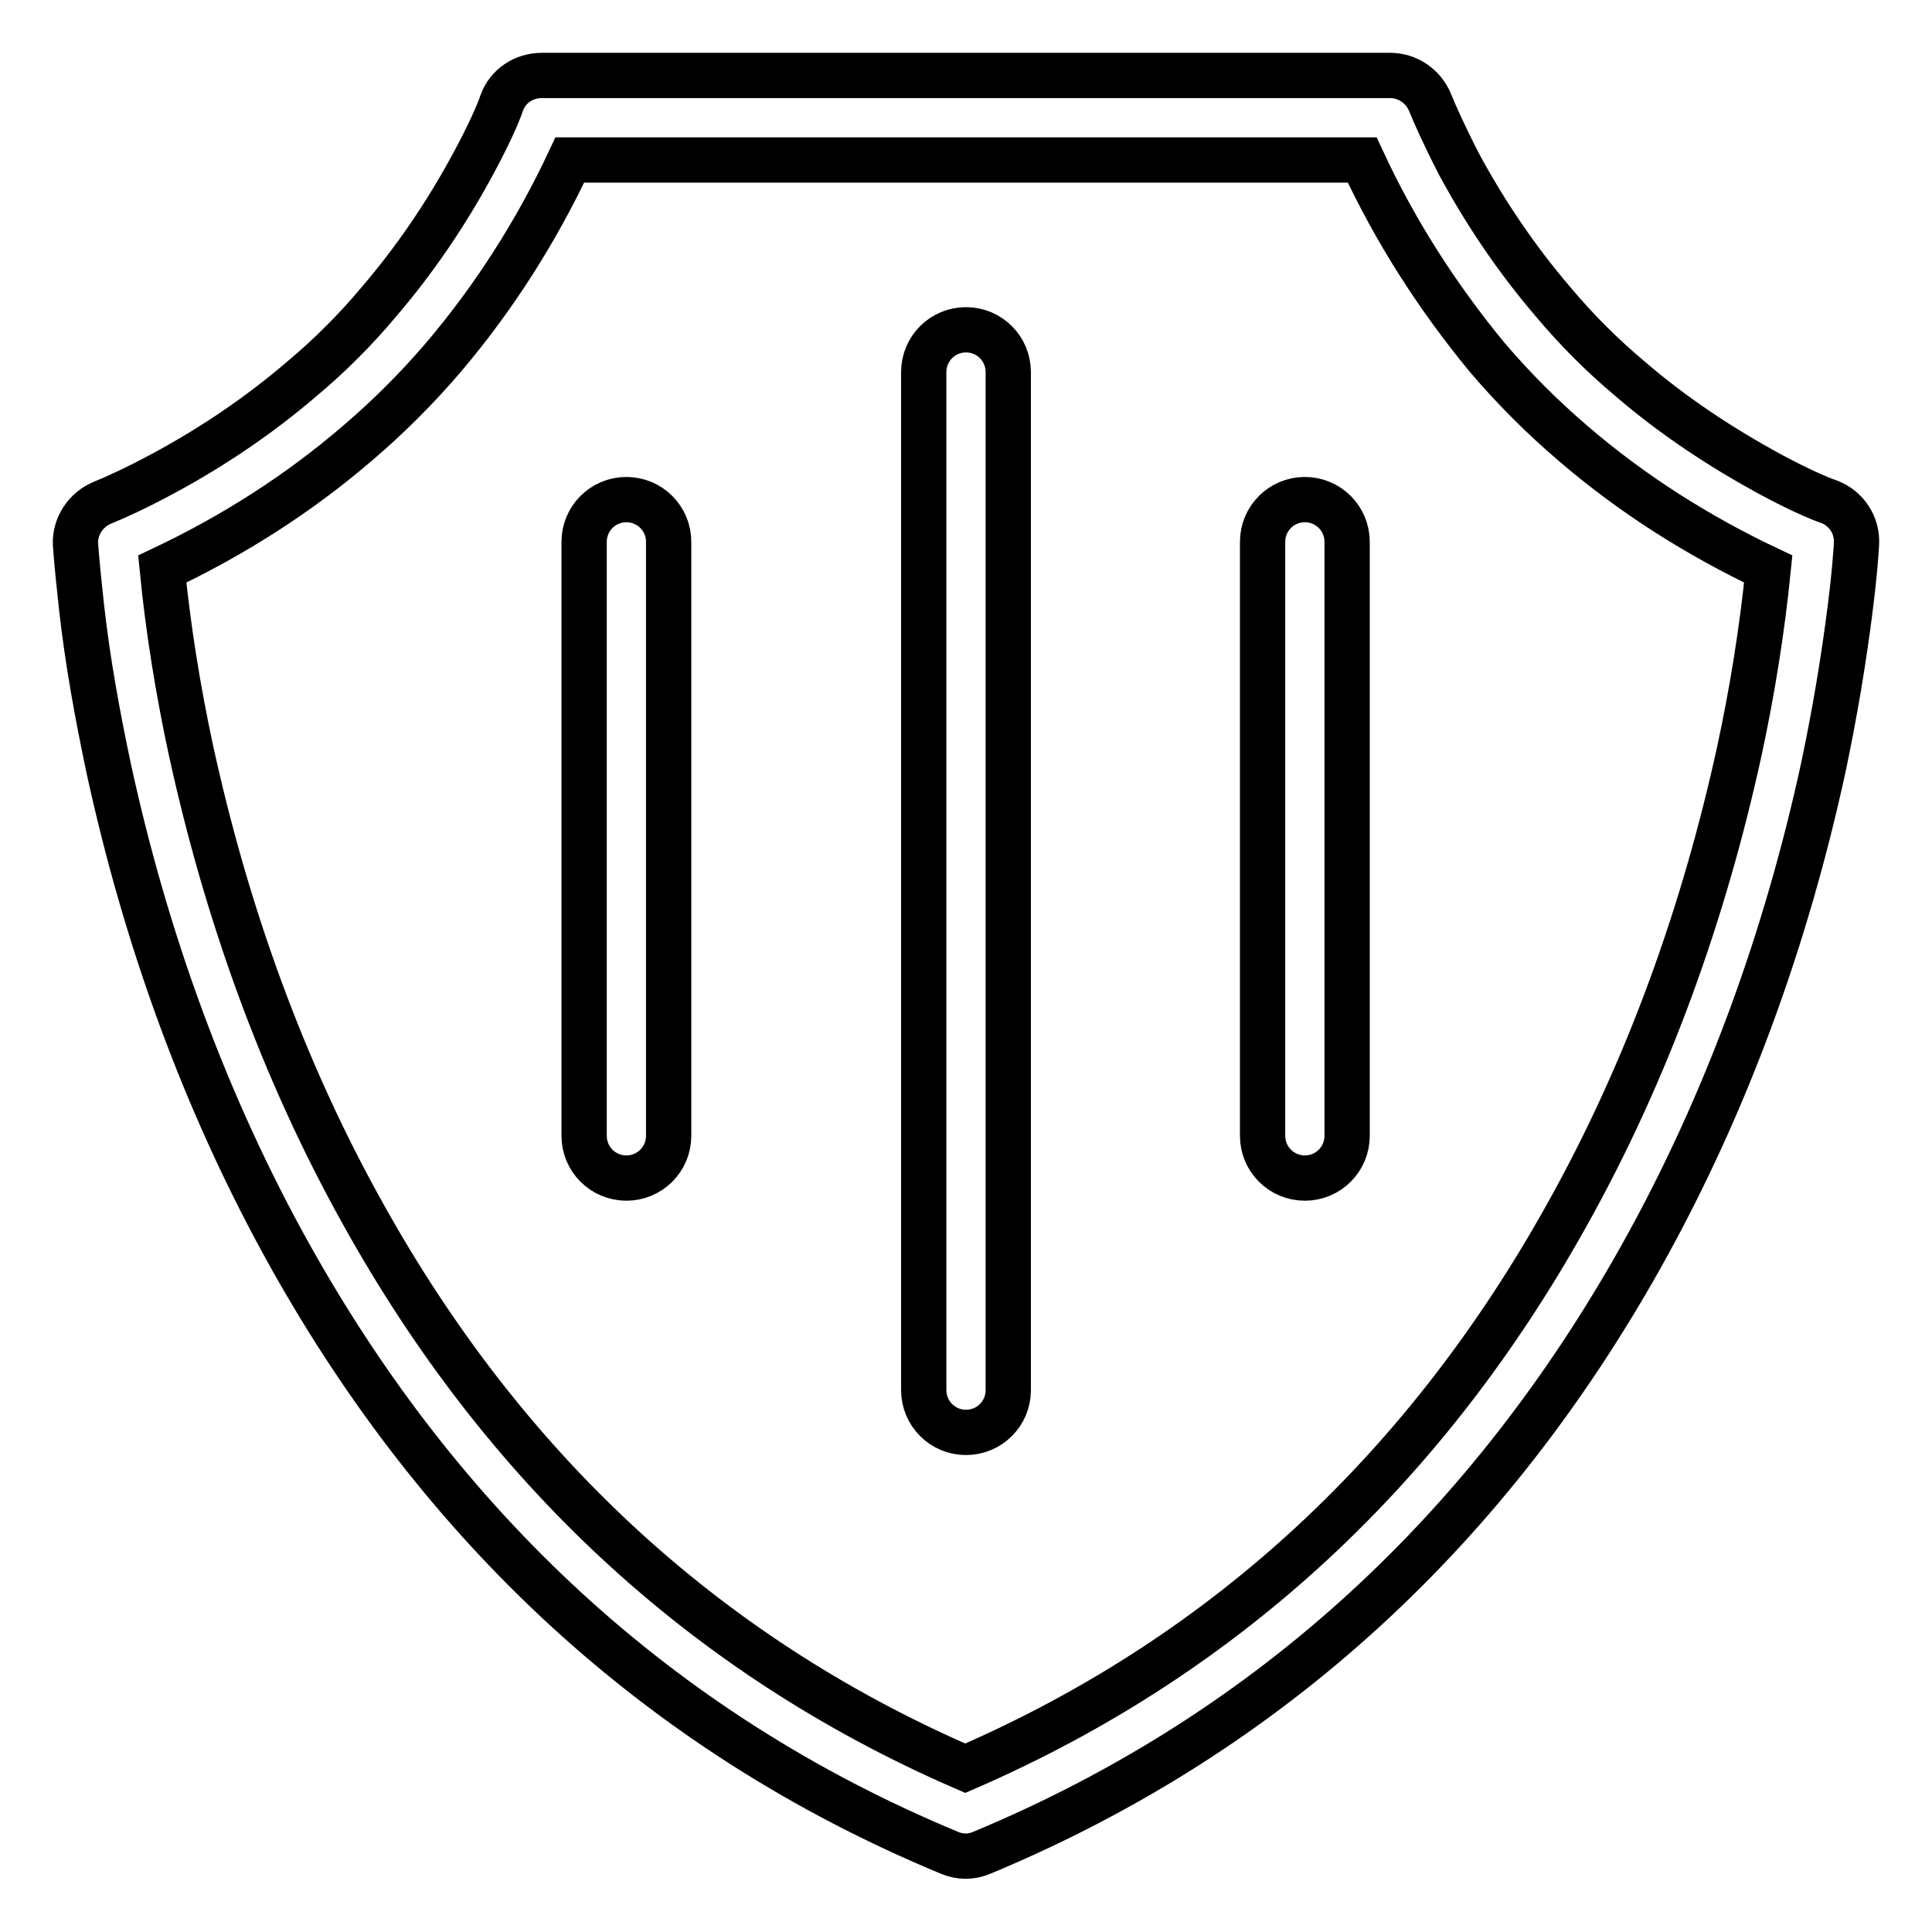 <?xml version="1.0" encoding="utf-8"?>
<!-- Svg Vector Icons : http://www.onlinewebfonts.com/icon -->
<!DOCTYPE svg PUBLIC "-//W3C//DTD SVG 1.1//EN" "http://www.w3.org/Graphics/SVG/1.1/DTD/svg11.dtd">
<svg version="1.1" xmlns="http://www.w3.org/2000/svg" xmlns:xlink="http://www.w3.org/1999/xlink" x="0px" y="0px" viewBox="0 0 256 256" enable-background="new 0 0 256 256" xml:space="preserve">
<g> <path stroke-width="6" fill-opacity="0" stroke="#000000"  d="M180.5,21.2h-105c-4.4,9.4-10,18.2-16.7,26.1c-3.5,4.1-7.3,7.9-11.4,11.4C39.5,65.5,30.8,71,21.5,75.4 c0.8,8.1,2.1,16.1,3.8,24c4.6,21.1,12,42.2,23,61.8c18.2,32.6,44.3,57.8,79.6,73.1c35.3-15.3,61.4-40.5,79.6-73.1 c11-19.6,18.4-40.7,23-61.8c1.7-7.9,3-16,3.8-24c-9.3-4.4-18-9.9-25.8-16.6c-4.1-3.5-7.9-7.3-11.4-11.4 C190.5,39.4,184.9,30.7,180.5,21.2z M128,10h56.2c2.3,0,4.4,1.4,5.3,3.6c0.6,1.5,1.9,4.4,3.8,8.1c3.5,6.5,7.7,12.7,12.5,18.3 c3.1,3.7,6.5,7.1,10.2,10.2c5.8,5,12.1,9.1,18.3,12.5c3.7,2,6.6,3.3,8.1,3.8c2.3,0.9,3.7,3.1,3.6,5.5c-0.1,1.6-0.3,4.4-0.8,8.3 c-0.9,7.2-2.1,14.3-3.6,21.4c-4.8,22.1-12.6,44.2-24.2,64.9c-19.8,35.3-48.4,62.7-87.3,78.9c-1.4,0.6-2.9,0.6-4.3,0 C87,229.4,58.4,202,38.6,166.7C27,146,19.2,123.9,14.4,101.8c-1.5-7.1-2.8-14.2-3.6-21.4c-0.3-2.8-0.6-5.5-0.8-8.3 c-0.1-2.4,1.4-4.6,3.6-5.5c1.5-0.6,4.4-1.9,8.1-3.9c6.5-3.5,12.7-7.7,18.3-12.5c3.7-3.1,7.1-6.5,10.2-10.2 c4.8-5.6,9-11.8,12.5-18.3c2-3.7,3.3-6.6,3.8-8.1c0.8-2.2,2.9-3.6,5.3-3.6H128z M122.4,49.3c0-3.1,2.5-5.6,5.6-5.6 c3.1,0,5.6,2.5,5.6,5.6c0,0,0,0,0,0v134.9c0,3.1-2.5,5.6-5.6,5.6c-3.1,0-5.6-2.5-5.6-5.6c0,0,0,0,0,0V49.3z M77.4,71.8 c0-3.1,2.5-5.6,5.6-5.6c3.1,0,5.6,2.5,5.6,5.6v78.7c0,3.1-2.5,5.6-5.6,5.6c-3.1,0-5.6-2.5-5.6-5.6l0,0V71.8z M167.3,71.8 c0-3.1,2.5-5.6,5.6-5.6c3.1,0,5.6,2.5,5.6,5.6c0,0,0,0,0,0v78.7c0,3.1-2.5,5.6-5.6,5.6c-3.1,0-5.6-2.5-5.6-5.6c0,0,0,0,0,0V71.8z" /></g>
</svg>